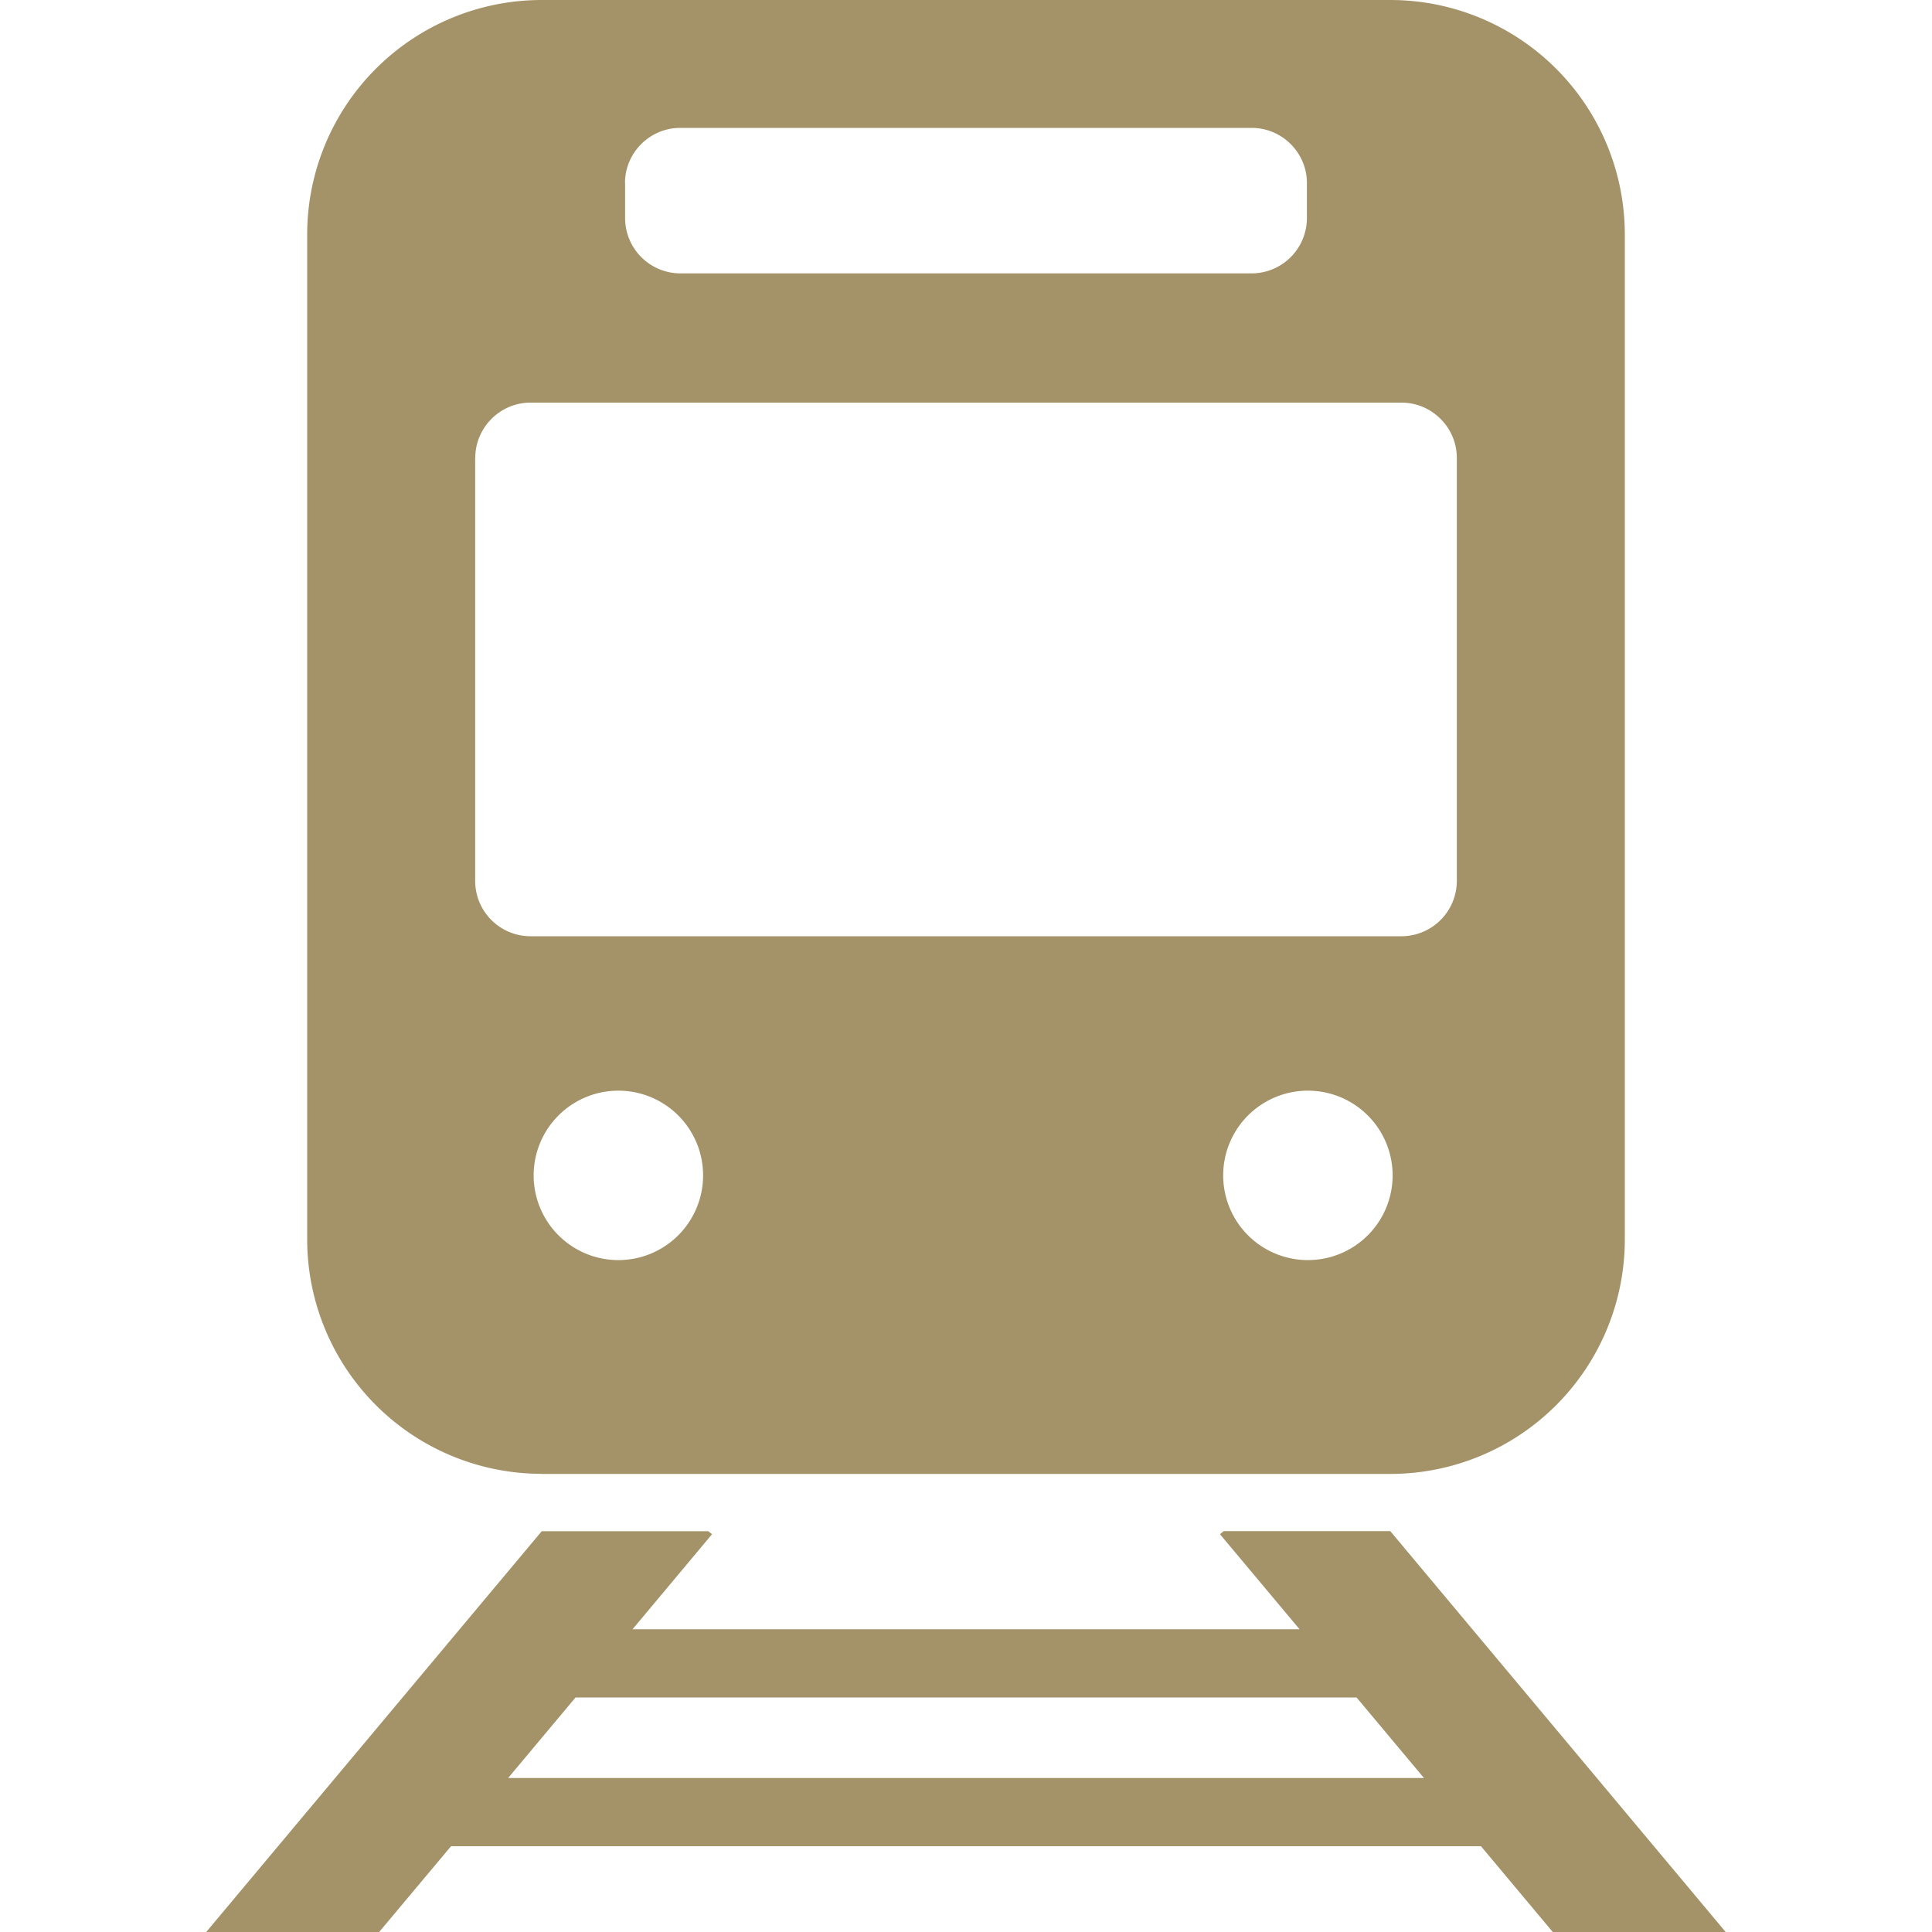<svg width="20" height="20" viewBox="0 0 20 20" fill="none" xmlns="http://www.w3.org/2000/svg"><g clip-path="url(#clip0_4682_6031)" fill="#A49268"><path d="M5.607 15.258h8.786a2.428 2.428 0 002.427-2.428V2.428A2.428 2.428 0 0014.393 0H5.607A2.428 2.428 0 003.18 2.428v10.401a2.428 2.428 0 002.427 2.428zm.824-2.214a.877.877 0 110-1.753.877.877 0 010 1.753zm7.138 0a.877.877 0 110-1.753.877.877 0 010 1.753zM6.47 1.894c0-.313.257-.57.571-.57h5.917c.314 0 .571.257.571.57v.365a.573.573 0 01-.571.571H7.042a.573.573 0 01-.571-.571v-.364zM4.92 4.74c0-.314.257-.572.571-.572h9.018c.314 0 .572.258.572.572v4.38a.574.574 0 01-.572.572H5.49a.573.573 0 01-.571-.572V4.74zM16.074 20h1.79l-3.472-4.15h-1.724l-.039.032.824.984H6.548l.823-.984-.039-.031H5.608L2.135 20h1.79l.744-.888h10.662l.743.888zM5.26 18.406l.698-.834h8.085l.698.834H5.26z"/></g><defs><clipPath id="clip0_4682_6031"><path fill="#fff" d="M0 0h20v20H0z"/></clipPath></defs></svg>
